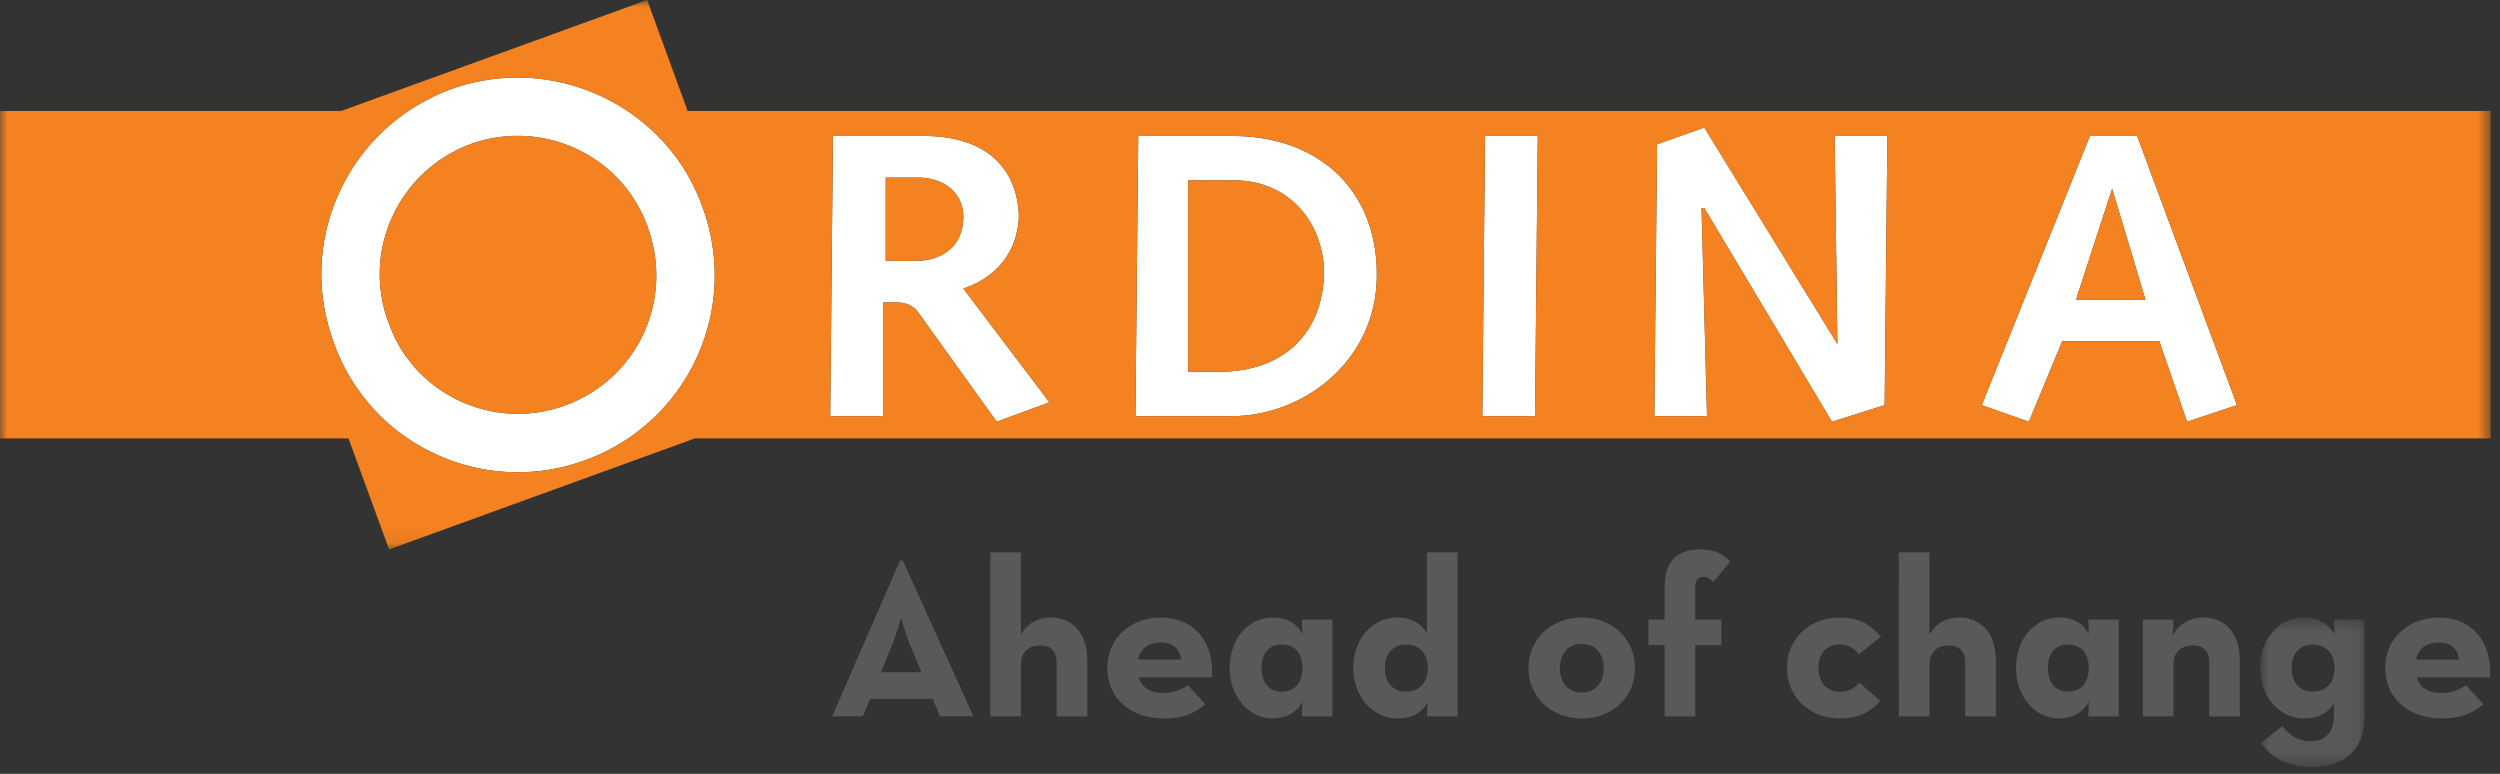 <svg xmlns="http://www.w3.org/2000/svg" fill="none" viewBox="0.0 0.0 168.0 52.0" width="168.0" height="52.0">
  <rect x="0.0" y="0.0" width="168.0" height="52.0" fill="#333333" stroke="none"/>
  <g clip-path="url(#a)">
    <path fill="#fff" fill-rule="evenodd" d="M43.238 22.431a9.278 9.278 0 0 1-5.268 4.812 9.2 9.2 0 0 1-7.118-.323c-2.229-1.053-3.91-2.892-4.723-5.2l-.016-.03a9.236 9.236 0 0 1 .242-7.104 9.349 9.349 0 0 1 5.318-4.92c4.799-1.702 10.116.776 11.83 5.541.884 2.4.79 4.959-.266 7.224h.001Zm3.95-8.57C44.746 7.093 37.18 3.546 30.335 5.983c-3.393 1.26-6.07 3.73-7.544 6.968a13.121 13.121 0 0 0-1.198 5.467c0 1.551.286 3.118.846 4.625a12.97 12.97 0 0 0 6.74 7.428 13.074 13.074 0 0 0 10.13.459 13.136 13.136 0 0 0 7.486-6.845c1.495-3.224 1.638-6.85.395-10.224Z" clip-rule="evenodd" />
    <path fill="#fff" fill-rule="evenodd" d="M22.442 23.057c-.004-.002-.004-.008-.004-.014-.005-.003-.005-.006-.008-.014l.013.026-.001.002Zm100.664 5.283 3.54-1.115.185-18.087h-3.543l.186 13.98-8.947-14.545-3.172 1.121-.184 18.274h3.54l-.368-13.99h.184l8.579 14.362ZM61.568 17.523h-2.049v-5.59h2.049c1.721-.04 3.134.894 3.172 2.614-.038 2.527-2.106 2.993-3.172 2.976Zm6.903-2.976c-.088-2.998-1.937-5.447-6.529-5.41h-5.967l-.184 18.831h3.544v-7.644h1.114c.58.073.992.264 1.31.746l5.218 7.27 3.545-1.303-5.783-7.645c2.202-.736 3.644-2.452 3.73-4.845h.002Zm75.702 5.59h-4.664l2.425-7.457 2.239 7.457Zm-11.001 7.088 3.167 1.116 2.242-5.408h6.526l1.864 5.408 3.354-1.118-6.711-18.087h-3.171l-7.271 18.089Zm-44.194-8.952c-.084 4.277-2.834 6.639-6.897 6.712h-2.238V12.12h2.983c3.642-.055 6.068 2.66 6.153 6.153ZM76.49 9.139l-.188 18.83h6.525c4.953-.06 9.72-3.868 9.694-9.506.026-5.693-3.926-9.397-9.878-9.324H76.49Zm26.663 18.83.185-18.831h-3.543l-.183 18.83h3.541Z" clip-rule="evenodd" />
    <mask id="b" width="168" height="37" x="0" y="0" maskUnits="userSpaceOnUse" style="mask-type:alpha">
      <path fill="#fff" d="M0 0h167.374v36.92H0V0Z" />
    </mask>
    <g mask="url(#b)">
      <path fill="#F58220" fill-rule="evenodd" d="m70.524 27.038-3.545 1.302-5.219-7.27c-.318-.482-.729-.673-1.313-.746h-1.111v7.644H55.79l.184-18.832h5.967c4.592-.037 6.442 2.413 6.526 5.411-.084 2.392-1.526 4.11-3.728 4.845l5.784 7.646ZM92.52 18.46c.026 5.64-4.74 9.448-9.694 9.508H76.3l.19-18.832h6.154c5.951-.071 9.902 3.631 9.876 9.324Zm10.816-9.324-.184 18.832h-3.54l.181-18.832h3.544-.001Zm11.375 18.832h-3.539l.185-18.274 3.172-1.12 8.944 14.544-.184-13.982h3.543l-.185 18.089-3.54 1.115-8.58-14.361h-.183l.367 13.99Zm35.616-.743-3.354 1.115-1.866-5.405h-6.526l-2.242 5.405-3.166-1.115 7.271-18.09h3.171l6.712 18.09ZM39.307 30.93a13.07 13.07 0 0 1-10.127-.46 12.969 12.969 0 0 1-6.737-7.415l-.013-.026c.004.008.004.01.01.014a13.276 13.276 0 0 1-.847-4.625c0-1.87.4-3.721 1.199-5.467 1.474-3.237 4.15-5.707 7.542-6.968 6.846-2.437 14.412 1.11 16.856 7.878 1.242 3.374 1.099 7-.395 10.224a13.136 13.136 0 0 1-7.488 6.845ZM46.21 7.46 43.488-.002l-20.563 7.46H0v22.004h23.42l2.726 7.458 20.549-7.458h120.679V7.46H46.21h.001Z" clip-rule="evenodd" />
    </g>
    <path fill="#F58220" fill-rule="evenodd" d="M61.568 11.934H59.52v5.59h2.05c1.065.014 3.133-.45 3.171-2.977-.038-1.721-1.45-2.655-3.172-2.613Zm18.276 13.052h2.237c4.064-.074 6.813-2.436 6.898-6.713-.085-3.493-2.51-6.208-6.155-6.153h-2.98v12.866Zm64.329-4.849-2.239-7.457-2.424 7.457h4.663ZM31.673 9.666c-2.39.886-4.277 2.63-5.317 4.92a9.238 9.238 0 0 0-.243 7.103l.016.031c.812 2.308 2.496 4.147 4.723 5.2a9.188 9.188 0 0 0 7.119.323 9.275 9.275 0 0 0 5.266-4.81c1.055-2.267 1.15-4.826.265-7.224-1.713-4.766-7.03-7.245-11.829-5.543Z" clip-rule="evenodd" />
    <path fill="#58595B" fill-rule="evenodd" d="m61.92 45.178-.748-1.802c-.306-.732-.624-1.86-.624-1.86s-.307 1.128-.611 1.86l-.75 1.802h2.733Zm-1.435-7.51h.183l4.748 10.471h-2.244l-.489-1.174h-4.212l-.49 1.174h-2.06l4.564-10.472Zm6.062-.55h2.06v5.541c.398-.747 1.116-1.16 2.017-1.16 1.42 0 2.443 1.04 2.443 2.886v3.757h-2.062v-3.62c0-.733-.351-1.145-1.083-1.145-.826 0-1.314.458-1.314 1.282v3.481h-2.061V37.118Zm12.825 7.206c-.091-.718-.55-1.145-1.359-1.145-.809 0-1.36.364-1.528 1.145h2.886Zm-1.176 2.245a2.82 2.82 0 0 0 1.633-.52l1.175 1.267c-.624.55-1.42.962-2.778.962-2.32 0-3.817-1.404-3.817-3.405 0-1.97 1.573-3.374 3.588-3.374 2.337 0 3.603 1.742 3.45 4.017h-4.929c.199.67.748 1.053 1.68 1.053h-.002Zm9.33-1.696c0-.96-.505-1.557-1.392-1.557-.868 0-1.357.598-1.357 1.557 0 .994.489 1.602 1.358 1.602.884 0 1.39-.608 1.39-1.602Zm-4.886 0c0-1.97 1.266-3.374 2.899-3.374.979 0 1.62.413 1.986 1.115l-.031-.978h2.046v6.504h-2.046l.031-.993c-.335.658-1.023 1.131-2.016 1.131-1.556 0-2.87-1.404-2.87-3.405Zm13.312 0c0-.96-.58-1.557-1.465-1.557-.871 0-1.421.598-1.421 1.557 0 1.024.55 1.602 1.42 1.602.886 0 1.466-.578 1.466-1.602Zm-5.008 0c0-2 1.344-3.374 2.916-3.374 1.037 0 1.618.413 2.03 1.054v-5.434h2.062V48.14h-2.061l.045-.946c-.367.686-1.053 1.084-2.045 1.084-1.588 0-2.947-1.404-2.947-3.405Zm16.825.03c0-.977-.55-1.631-1.465-1.631-.917 0-1.482.654-1.482 1.631 0 .962.565 1.636 1.482 1.636.915 0 1.465-.672 1.465-1.636Zm-5.053 0c0-1.982 1.571-3.403 3.588-3.403 2.015 0 3.572 1.42 3.572 3.405 0 1.97-1.557 3.374-3.572 3.374-2.017 0-3.588-1.404-3.588-3.374v-.002Zm9.145-1.557h-1.084v-1.71h1.084v-2.181c0-1.68.793-2.534 2.396-2.534.917 0 1.528.275 2.001.823l-1.114 1.374c-.154-.182-.336-.35-.657-.35-.338 0-.565.183-.565.656v2.214h1.755v1.71h-1.755v4.794h-2.061v-4.796Zm8.229 1.527c0-1.97 1.526-3.374 3.557-3.374 1.297 0 2.076.474 2.733 1.3l-1.466 1.188a1.533 1.533 0 0 0-1.267-.685c-.931 0-1.451.655-1.451 1.573 0 .946.52 1.617 1.451 1.617.656 0 1.007-.306 1.313-.611l1.388 1.222c-.641.718-1.404 1.175-2.701 1.175-2.031 0-3.557-1.404-3.557-3.405Zm7.512-7.755h2.06v5.541c.398-.747 1.114-1.16 2.015-1.16 1.421 0 2.444 1.04 2.444 2.886v3.757h-2.062v-3.62c0-.733-.351-1.145-1.084-1.145-.824 0-1.313.458-1.313 1.282v3.481h-2.06V37.118Zm12.763 7.755c0-.96-.503-1.557-1.391-1.557-.868 0-1.357.598-1.357 1.557 0 .994.489 1.602 1.358 1.602.887 0 1.39-.608 1.39-1.602Zm-4.885 0c0-1.97 1.267-3.374 2.899-3.374.978 0 1.619.413 1.986 1.115l-.03-.978h2.045v6.504h-2.045l.03-.993c-.335.658-1.023 1.131-2.015 1.131-1.557 0-2.87-1.404-2.87-3.405Zm8.518-3.237h2.062l-.047 1.069c.398-.777 1.161-1.205 2.062-1.205 1.42 0 2.443 1.037 2.443 2.885v3.755h-2.062v-3.618c0-.733-.351-1.145-1.083-1.145-.825 0-1.313.458-1.313 1.282v3.481h-2.062v-6.504Z" clip-rule="evenodd" />
    <mask id="c" width="8" height="11" x="151" y="41" maskUnits="userSpaceOnUse" style="mask-type:alpha">
      <path fill="#fff" d="M151.876 41.499h7.023v10.03h-7.023V41.5Z" />
    </mask>
    <g mask="url(#c)">
      <path fill="#58595B" fill-rule="evenodd" d="M156.884 44.873c0-.96-.58-1.557-1.465-1.557-.871 0-1.421.598-1.421 1.557 0 1.024.55 1.602 1.421 1.602.884 0 1.465-.578 1.465-1.602Zm-4.962 5.053 1.451-1.127c.457.565.992 1.007 1.924 1.007.945 0 1.542-.566 1.542-1.755v-.78c-.351.596-1.024 1.008-2.015 1.008-1.589 0-2.948-1.404-2.948-3.406 0-2 1.345-3.374 2.915-3.374 1.037 0 1.711.459 2.092 1.145l-.044-1.008h2.06v6.489c0 2.474-1.618 3.406-3.511 3.406-1.725-.002-2.733-.613-3.466-1.606" clip-rule="evenodd" />
    </g>
    <path fill="#58595B" fill-rule="evenodd" d="M165.25 44.324c-.091-.718-.549-1.145-1.359-1.145-.809 0-1.358.364-1.527 1.145h2.886Zm-1.176 2.245c.748 0 1.313-.292 1.634-.52l1.176 1.267c-.627.55-1.42.962-2.78.962-2.32 0-3.815-1.404-3.815-3.405 0-1.97 1.573-3.374 3.588-3.374 2.335 0 3.602 1.742 3.449 4.017h-4.931c.199.67.747 1.053 1.679 1.053Z" clip-rule="evenodd" />
  </g>
  <defs>
    <clipPath id="a">
      <path fill="#fff" d="M0 0h167.7v52H0z" />
    </clipPath>
  </defs>
</svg>